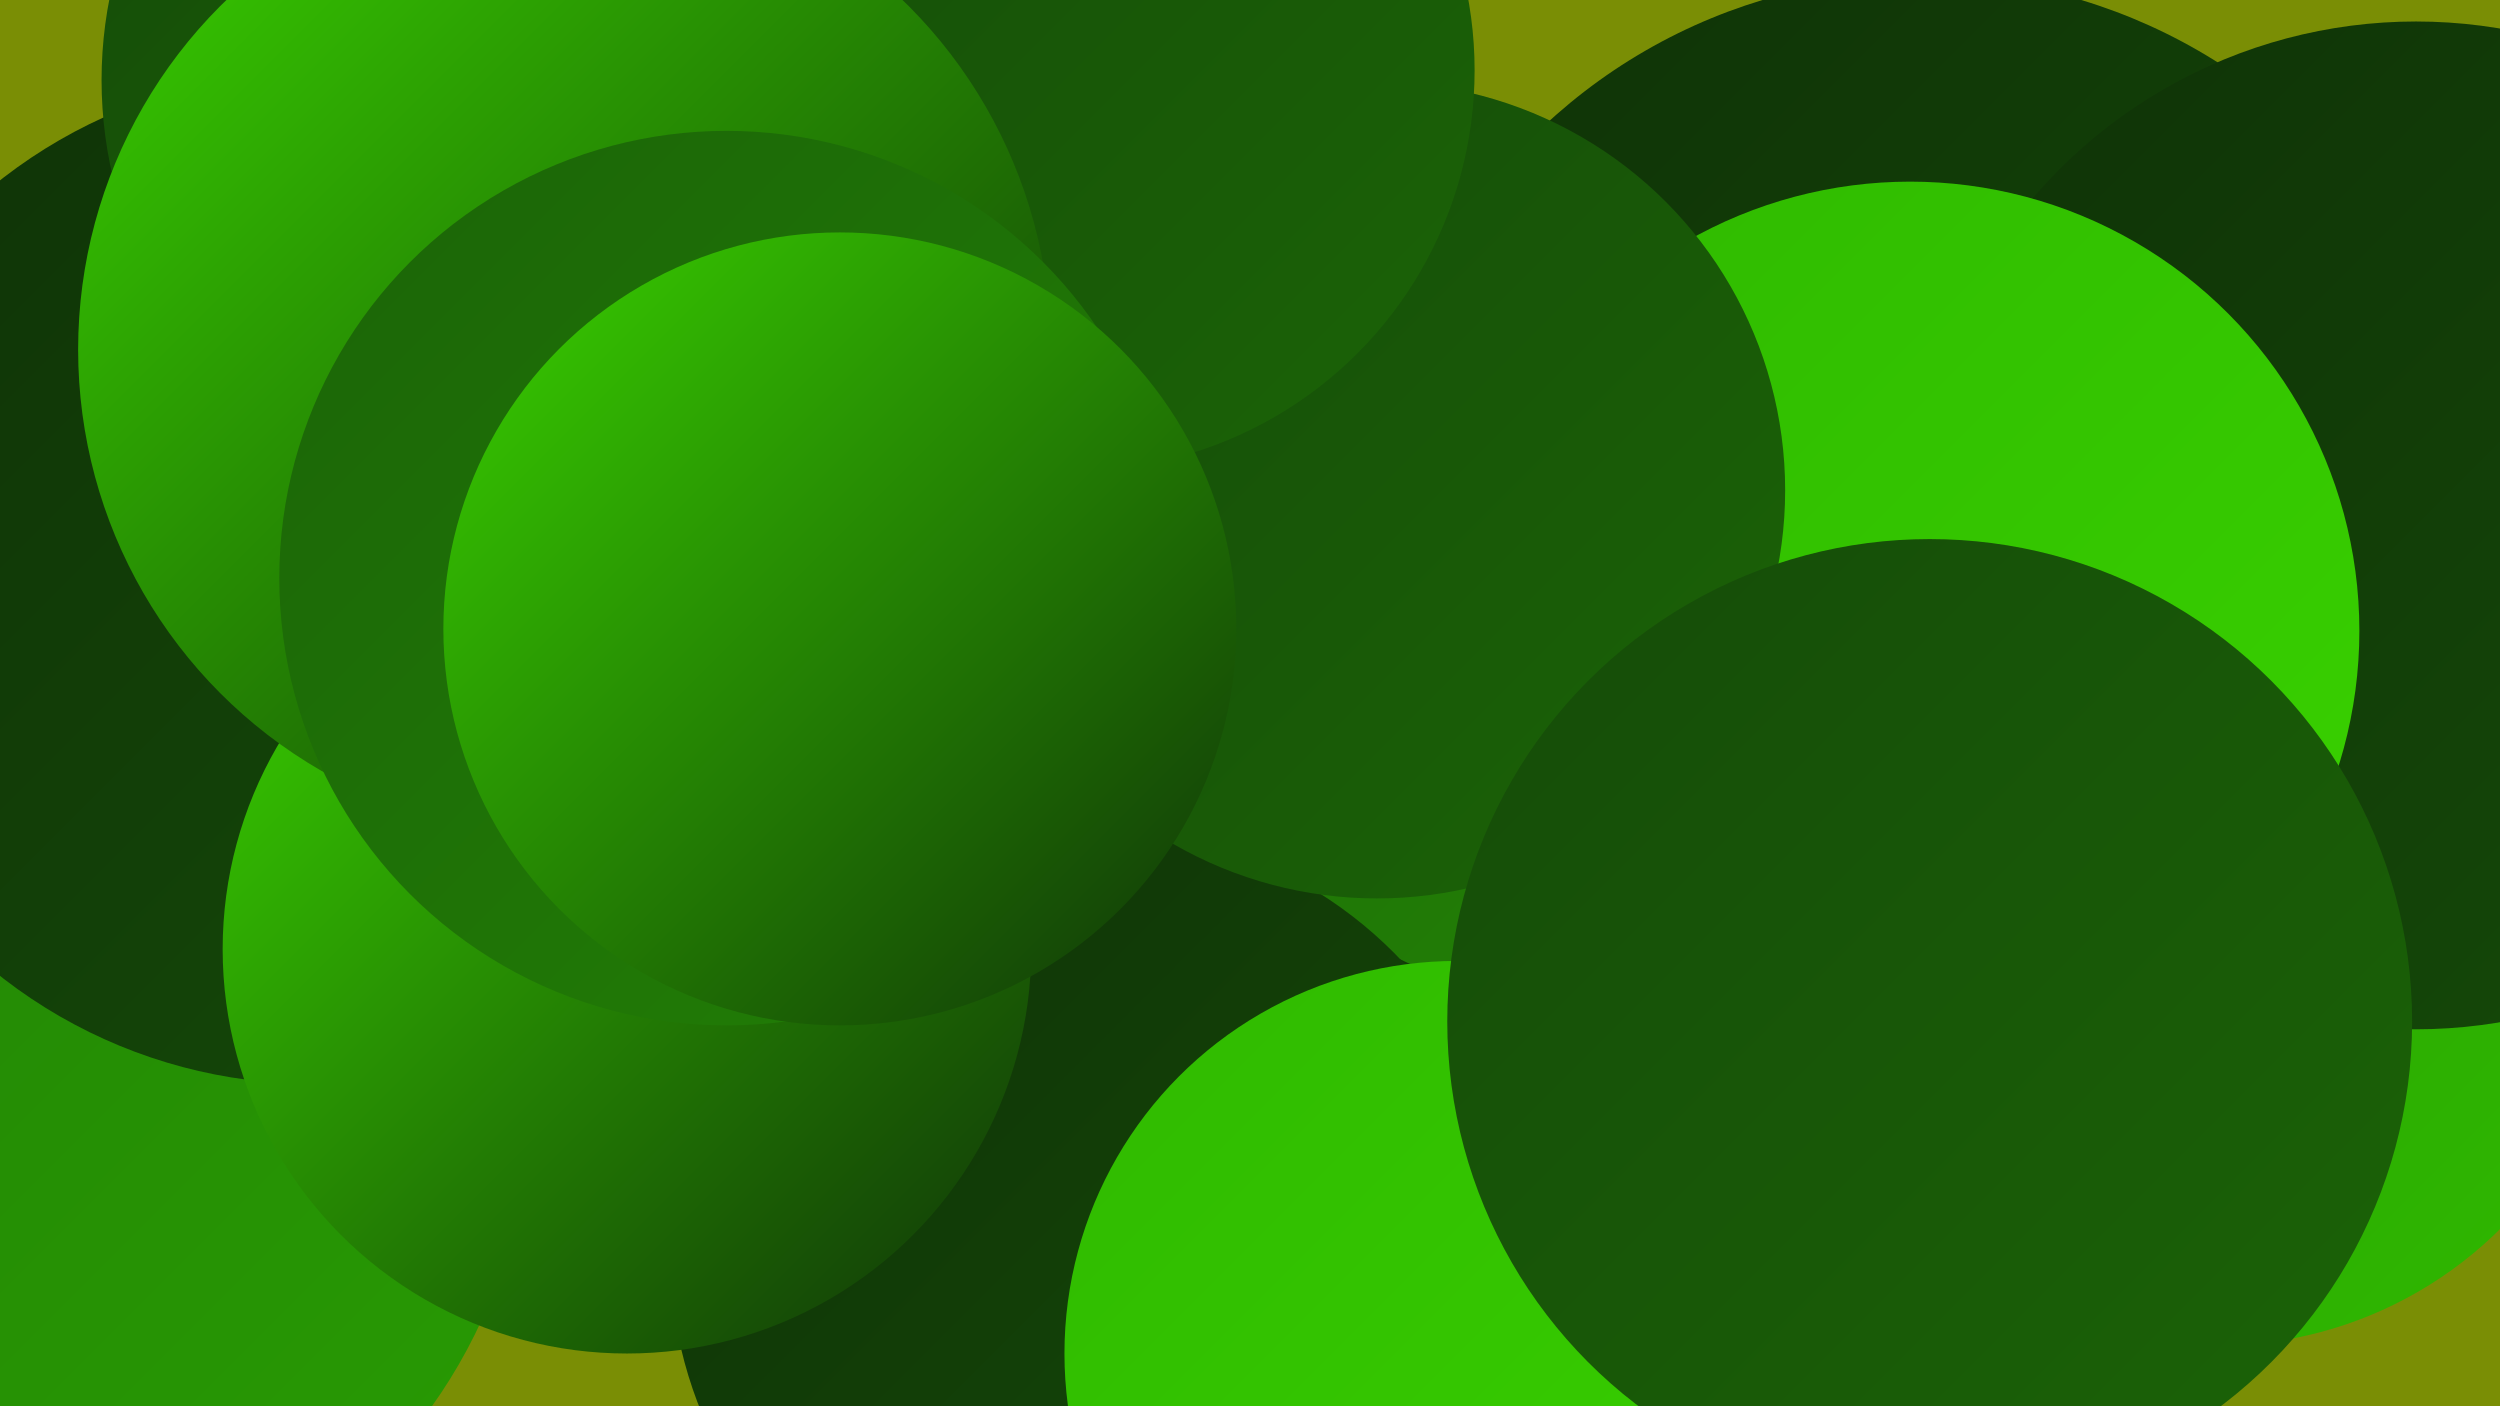 <?xml version="1.0" encoding="UTF-8"?><svg width="1280" height="720" xmlns="http://www.w3.org/2000/svg"><defs><linearGradient id="grad0" x1="0%" y1="0%" x2="100%" y2="100%"><stop offset="0%" style="stop-color:#0f3207;stop-opacity:1" /><stop offset="100%" style="stop-color:#154b08;stop-opacity:1" /></linearGradient><linearGradient id="grad1" x1="0%" y1="0%" x2="100%" y2="100%"><stop offset="0%" style="stop-color:#154b08;stop-opacity:1" /><stop offset="100%" style="stop-color:#1b6407;stop-opacity:1" /></linearGradient><linearGradient id="grad2" x1="0%" y1="0%" x2="100%" y2="100%"><stop offset="0%" style="stop-color:#1b6407;stop-opacity:1" /><stop offset="100%" style="stop-color:#228006;stop-opacity:1" /></linearGradient><linearGradient id="grad3" x1="0%" y1="0%" x2="100%" y2="100%"><stop offset="0%" style="stop-color:#228006;stop-opacity:1" /><stop offset="100%" style="stop-color:#289c03;stop-opacity:1" /></linearGradient><linearGradient id="grad4" x1="0%" y1="0%" x2="100%" y2="100%"><stop offset="0%" style="stop-color:#289c03;stop-opacity:1" /><stop offset="100%" style="stop-color:#2fb900;stop-opacity:1" /></linearGradient><linearGradient id="grad5" x1="0%" y1="0%" x2="100%" y2="100%"><stop offset="0%" style="stop-color:#2fb900;stop-opacity:1" /><stop offset="100%" style="stop-color:#39d200;stop-opacity:1" /></linearGradient><linearGradient id="grad6" x1="0%" y1="0%" x2="100%" y2="100%"><stop offset="0%" style="stop-color:#39d200;stop-opacity:1" /><stop offset="100%" style="stop-color:#0f3207;stop-opacity:1" /></linearGradient></defs><rect width="1280" height="720" fill="#7a8e05" /><circle cx="287" cy="412" r="204" fill="url(#grad0)" /><circle cx="984" cy="271" r="283" fill="url(#grad0)" /><circle cx="1135" cy="483" r="206" fill="url(#grad4)" /><circle cx="564" cy="341" r="252" fill="url(#grad2)" /><circle cx="624" cy="695" r="224" fill="url(#grad0)" /><circle cx="560" cy="641" r="217" fill="url(#grad0)" /><circle cx="1237" cy="269" r="258" fill="url(#grad0)" /><circle cx="978" cy="323" r="230" fill="url(#grad5)" /><circle cx="746" cy="693" r="201" fill="url(#grad5)" /><circle cx="17" cy="421" r="247" fill="url(#grad1)" /><circle cx="2" cy="564" r="269" fill="url(#grad3)" /><circle cx="160" cy="296" r="259" fill="url(#grad0)" /><circle cx="705" cy="251" r="209" fill="url(#grad1)" /><circle cx="268" cy="41" r="216" fill="url(#grad1)" /><circle cx="988" cy="523" r="247" fill="url(#grad1)" /><circle cx="321" cy="486" r="207" fill="url(#grad6)" /><circle cx="550" cy="36" r="205" fill="url(#grad1)" /><circle cx="289" cy="179" r="249" fill="url(#grad6)" /><circle cx="372" cy="296" r="229" fill="url(#grad2)" /><circle cx="430" cy="322" r="203" fill="url(#grad6)" /></svg>